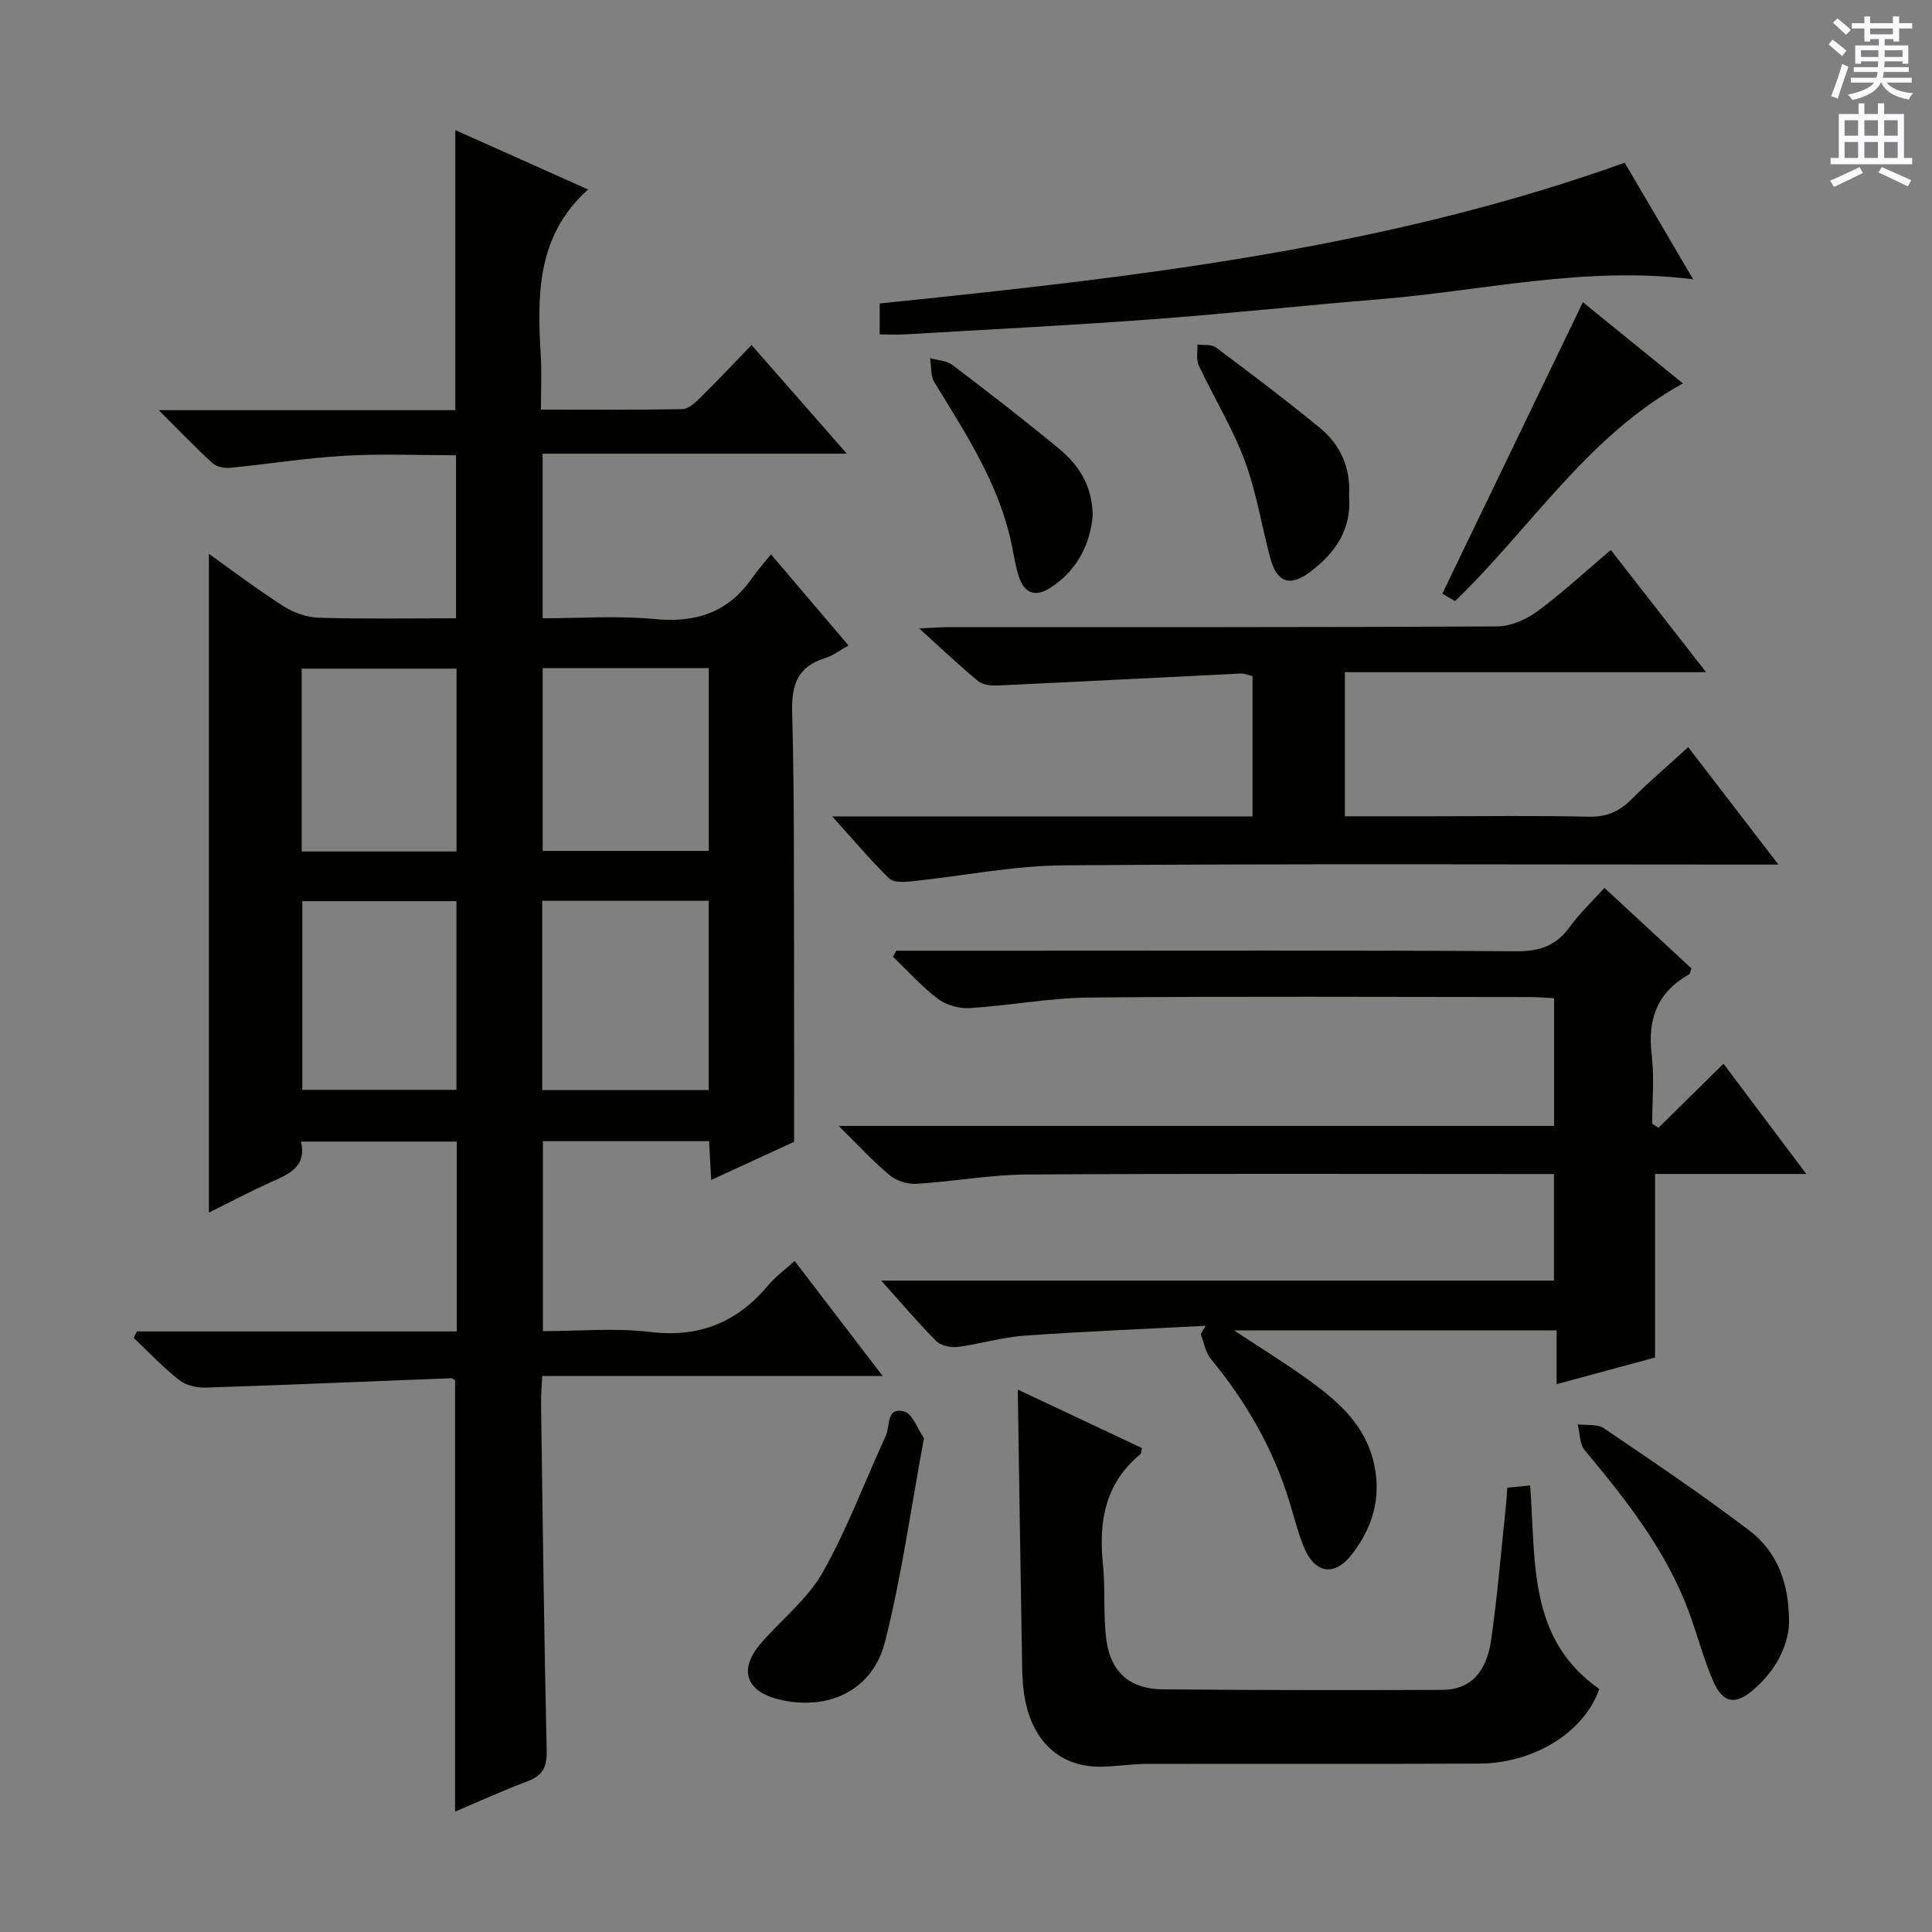 <svg enable-background="new 0 0 400 400" viewBox="0 0 400 400" xmlns="http://www.w3.org/2000/svg"><rect x="0" y="0" width="400" height="400" fill="#808080" stroke="none"/><g fill="#010100"><path d="m159.62 114.77c5.75 6.76 10.69 12.56 16.06 18.87-1.77.98-3.19 2.1-4.79 2.59-5.69 1.75-7.03 5.4-6.88 11.22.5 18.81.33 37.64.39 56.47.03 10.45.01 20.9.01 32.48-4.49 2.07-10.59 4.88-17.16 7.9-.17-3-.3-5.39-.45-8.03-11.46 0-22.73 0-34.4 0v39.33c7.33 0 14.86-.71 22.2.17 10.22 1.22 18.06-2 24.48-9.71 1.47-1.76 3.4-3.14 5.44-4.99 5.98 7.81 11.79 15.41 18.22 23.81-23.9 0-46.9 0-70.48 0-.1 2.3-.27 4.05-.24 5.79.34 23.97.62 47.95 1.17 71.92.08 3.47-.99 5.09-4.08 6.25-4.95 1.85-9.76 4.06-14.89 6.23 0-29.93 0-59.45 0-89.26-.03-.02-.45-.47-.86-.46-16.92.65-33.84 1.39-50.77 1.94-1.85.06-4.12-.48-5.53-1.59-3.34-2.63-6.28-5.77-9.37-8.7.21-.45.42-.9.63-1.34h66.25c0-13.47 0-26.22 0-39.31-10.7 0-21.26 0-32.26 0 1.2 5-2.17 6.58-5.79 8.2-4.49 2.01-8.85 4.32-13.27 6.5 0-45.54 0-90.57 0-136.38 5.31 3.77 10.28 7.56 15.53 10.89 2.09 1.33 4.81 2.27 7.27 2.34 9.32.27 18.64.11 28.37.11 0-11.13 0-22.03 0-33.75-7.6 0-15.36-.35-23.08.1-7.93.45-15.82 1.73-23.74 2.5-1.17.11-2.76-.21-3.59-.96-3.52-3.22-6.83-6.68-11.14-10.98h61.4c0-19.49 0-38.39 0-57.98 9.11 4.07 18.23 8.15 27.49 12.29-10.79 9.69-10.51 22.08-9.79 34.62.2 3.45.03 6.93.03 10.96 10.05 0 19.66.08 29.27-.1 1.23-.02 2.61-1.28 3.62-2.27 3.54-3.49 6.94-7.11 10.71-11.01 6.62 7.56 12.86 14.67 19.73 22.5-21.35 0-41.99 0-62.98 0v34.08c7.66 0 15.47-.59 23.16.16 8.55.83 15.23-1.36 20.18-8.46 1.04-1.51 2.28-2.88 3.93-4.94zm-12.89 110.92c0-13.23 0-26.11 0-39.19-11.62 0-22.97 0-34.47 0v39.19zm-34.37-87.37v37.85h34.38c0-12.82 0-25.21 0-37.85-11.5 0-22.73 0-34.38 0zm-17.86 87.32c0-13.18 0-26.06 0-39.07-10.87 0-21.41 0-31.91 0v39.07zm.02-49.35c0-12.88 0-25.29 0-37.86-10.85 0-21.39 0-32.05 0v37.86z"/><path d="m185.59 196.83h24.45c34.66 0 69.31-.11 103.97.12 4.82.03 8.21-1.19 11.01-5.06 2.02-2.79 4.57-5.19 7.16-8.06 6.25 5.78 12.18 11.27 18.01 16.66-.25.66-.27 1.12-.48 1.24-6.58 3.69-8.63 9.27-7.75 16.62.57 4.7.11 9.53.11 14.29.43.29.85.58 1.28.87 4.37-4.31 8.75-8.62 13.48-13.28 5.65 7.52 11.08 14.76 17.14 22.83-11.18 0-21.24 0-31.31 0v38c-6.2 1.68-12.99 3.52-20.38 5.52 0-3.95 0-7.35 0-11.13-22.3 0-44.13 0-66.77 0 5.51 3.64 10.54 6.73 15.31 10.18 6.26 4.51 11.97 9.44 13.71 17.67 1.46 6.92-.4 12.91-4.41 18.23-3.85 5.11-8.01 4.34-10.32-1.6-1.14-2.92-1.91-5.98-2.83-8.99-3.34-10.98-8.95-20.68-16.22-29.51-1.15-1.39-1.47-3.46-2.17-5.22.35-.57.69-1.15 1.04-1.72-12.54.66-25.09 1.16-37.61 2.05-4.6.33-9.12 1.74-13.72 2.33-1.44.18-3.48-.26-4.45-1.22-3.73-3.73-7.14-7.78-11.39-12.51h139.28c0-7.47 0-14.4 0-22.07-1.73 0-3.48 0-5.24 0-34.66 0-69.31-.12-103.97.1-7.61.05-15.2 1.47-22.83 1.93-1.82.11-4.11-.62-5.5-1.79-3.41-2.83-6.42-6.14-10.55-10.2h148.11c0-8.99 0-17.42 0-26.44-1.72-.08-3.47-.24-5.23-.24-30.32-.01-60.65-.18-90.97.1-8.26.08-16.5 1.67-24.78 2.18-2.17.14-4.85-.6-6.57-1.9-3.39-2.56-6.26-5.8-9.35-8.76.25-.41.5-.82.74-1.22z"/><path d="m333.5 113.87c6.42 8.24 12.72 16.31 19.73 25.3-25.46 0-49.95 0-74.79 0v29.83h17.95c10.83 0 21.66-.16 32.49.09 3.66.09 6.3-1.02 8.82-3.53 3.65-3.64 7.58-6.99 11.83-10.87 6.06 7.89 11.96 15.58 18.67 24.31-2.64 0-4.34 0-6.03 0-47.32 0-94.64-.21-141.96.16-10.56.08-21.1 2.24-31.66 3.33-1.49.15-3.61.23-4.48-.63-3.85-3.79-7.36-7.94-11.77-12.83h87.02c0-9.96 0-19.38 0-29.05-.89-.2-1.67-.56-2.44-.53-16.75.81-33.49 1.69-50.24 2.47-1.37.06-3.14-.09-4.11-.89-3.93-3.24-7.63-6.76-12.23-10.92 2.76-.13 4.5-.27 6.23-.27 37.82-.01 75.65.06 113.47-.15 2.82-.02 6.02-1.45 8.35-3.17 5.2-3.84 9.97-8.27 15.15-12.65z"/><path d="m210.72 287.7c8.51 4.01 17.14 8.07 25.7 12.1-.15.68-.11 1.09-.28 1.24-7.3 5.99-8.72 13.9-7.79 22.78.55 5.27.01 10.66.74 15.89.92 6.58 4.99 10 11.6 10.05 19.31.17 38.62.19 57.94.11 5.65-.03 9.12-3.46 10.1-10.36 1.33-9.36 2.1-18.79 3.1-28.19.1-.97.14-1.96.23-3.3 1.52-.15 2.92-.29 4.74-.48 1.21 15.42-.62 31.71 14.31 42.14-3.03 8.84-13.37 15.41-24.93 15.46-22.98.1-45.95 0-68.93.06-3.31.01-6.62.63-9.92.57-8.45-.15-14.08-5.88-15.35-15.4-.22-1.65-.32-3.32-.35-4.98-.33-19.07-.61-38.16-.91-57.69z"/><path d="m182.13 69.24c0-2.41 0-4.05 0-6.41 52.14-5.35 104.2-11.19 154.25-29.14 4.67 7.96 9.25 15.77 14.16 24.13-22.38-2.8-43.51 2.38-64.87 4.13-15.88 1.3-31.72 3.02-47.6 4.19-16.89 1.25-33.81 2.09-50.72 3.09-1.62.09-3.24.01-5.22.01z"/><path d="m370.4 336.13c-.23 4.89-2.89 9.91-7.52 13.84-3.63 3.08-6.2 2.63-8.15-1.83-2.05-4.69-3.32-9.72-5.11-14.54-4.73-12.68-12.97-23.1-21.52-33.35-1.08-1.29-.99-3.55-1.45-5.36 1.83.24 4.06-.1 5.43.83 10.16 6.88 20.36 13.75 30.12 21.17 5.65 4.31 8.26 10.68 8.2 19.24z"/><path d="m191.3 297.76c-2.71 14.56-4.62 28.54-8.06 42.14-2.57 10.16-11.89 14.44-22.04 11.93-6.88-1.7-8.32-6.26-3.58-11.7 4.25-4.88 9.61-9.1 12.72-14.6 5.1-9.02 8.72-18.87 13.08-28.32.9-1.95.01-6.03 3.84-4.95 1.67.48 2.63 3.46 4.04 5.5z"/><path d="m327.72 62.56c6.39 5.19 13.46 10.94 20.7 16.82-19.77 10.94-31.41 29.85-47.16 45.07-.97-.57-2.19-1.27-2.64-1.54 9.76-20.23 19.38-40.18 29.1-60.35z"/><path d="m279.31 102.54c.58 7.15-2.92 12-8.06 15.87-4.24 3.18-6.92 2.17-8.29-2.99-1.78-6.71-2.87-13.68-5.29-20.14-2.54-6.78-6.4-13.05-9.49-19.64-.57-1.21-.2-2.86-.27-4.31 1.3.18 2.93-.08 3.86.62 7.29 5.45 14.57 10.94 21.6 16.73 4.33 3.55 6.27 8.46 5.94 13.86z"/><path d="m226.23 106.71c-.5 5.8-3.06 11.31-8.79 15-3.07 1.98-5.39 1.13-6.5-2.34-.65-2.04-1-4.18-1.42-6.28-2.53-12.64-9.47-23.18-16.05-33.91-.83-1.35-.63-3.33-.9-5.02 1.56.45 3.43.49 4.63 1.41 7.39 5.61 14.74 11.29 21.89 17.19 4.03 3.33 7.05 7.48 7.14 13.95z"/></g><path d="m378.6 9.2.8-1c.9.7 1.9 1.4 2.9 2.3l-.9 1.1c-1.1-.9-2-1.7-2.8-2.4zm.5 10.7c.9-2.1 1.6-4.3 2.3-6.7.4.2.8.4 1.3.6-.7 2.1-1.5 4.3-2.2 6.6zm.4-15.2.9-.9c1 .8 2 1.6 2.8 2.4l-1 1c-1-.9-1.9-1.8-2.7-2.5zm12.5-1.3h1.2v1.4h2.7v1.1h-2.7v2.7h-1.2v-.5h-1.8v1.3h4.9v3.8h-1.2v-.5h-3.7c0 .4-.1.9-.1 1.2h5.1v1h-5.2c0 .5-.1.9-.2 1.2h6v1h-5.2c1.1 1.3 2.9 2 5.5 2.2-.4.4-.7.8-.9 1.3-2.9-.5-4.8-1.6-5.7-3.5h-.1c-.8 1.7-2.7 2.9-5.9 3.6-.2-.4-.6-.8-.9-1.1 2.8-.6 4.6-1.4 5.4-2.5h-4.8v-1h5.3c.1-.3.2-.7.2-1.2h-4.9v-1h5c0-.4 0-.8.1-1.2h-3.6v.5h-1.2v-3.8h4.9v-1.3h-1.8v.5h-1.2v-2.7h-2.6v-1.1h2.6v-1.4h1.2v1.4h4.7v-1.4zm-6.7 8.4h3.6c0-.4 0-.9 0-1.4h-3.6zm1.9-4.7h4.7v-1.2h-4.7zm6.7 3.3h-3.7v1.4h3.7z" fill="#fbfafc"/><path d="m384.7 21.4h1.3v2.2h2.8v-2.2h1.3v2.2h4.1v9.1h1.7v1.3h-16.9v-1.3h1.7v-9.1h4.1v-2.2zm.3 13.2.7 1.2c-1.8.9-3.8 1.9-6 2.9-.2-.4-.5-.8-.8-1.3 2.4-1 4.4-2 6.1-2.8zm-3.1-6.5h2.8v-3.2h-2.8zm0 4.6h2.8v-3.3h-2.8zm4.1-4.6h2.8v-3.2h-2.8zm0 4.6h2.8v-3.3h-2.8zm3.6 1.9c2.1.9 4.1 1.8 6.1 2.7l-.7 1.3c-2.2-1.1-4.2-2-6.1-2.9zm3.3-9.7h-2.8v3.2h2.8zm-2.8 7.8h2.8v-3.3h-2.8z" fill="#fbfafc"/></svg>